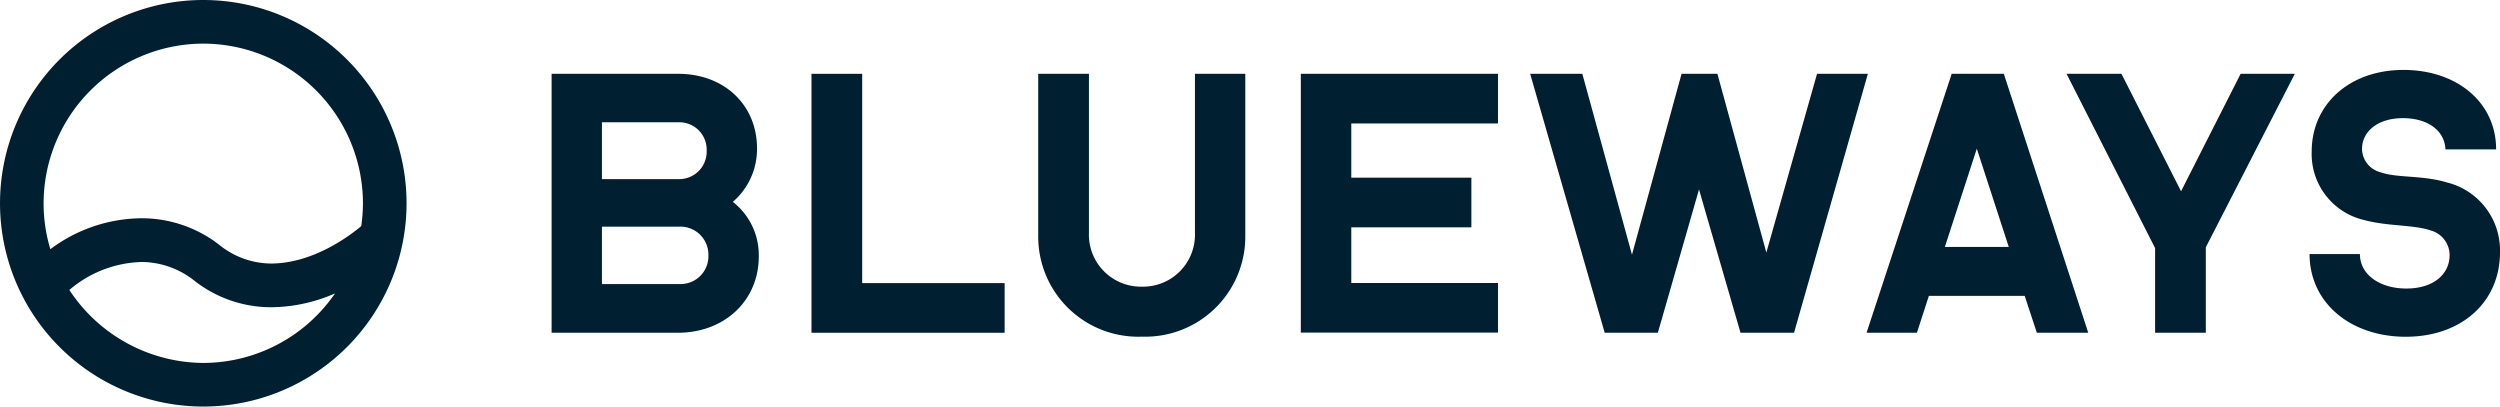 <svg xmlns="http://www.w3.org/2000/svg" xmlns:xlink="http://www.w3.org/1999/xlink" width="214" height="34.802" viewBox="0 0 214 34.802">
  <defs>
    <clipPath id="clip-path">
      <path id="Path_36" data-name="Path 36" d="M0,3.9H214V-30.9H0Z" transform="translate(0 30.899)" fill="#002032"/>
    </clipPath>
  </defs>
  <g id="Group_330" data-name="Group 330" transform="translate(0 30.899)">
    <g id="Group_59" data-name="Group 59" transform="translate(0 -30.899)" clip-path="url(#clip-path)">
      <g id="Group_57" data-name="Group 57" transform="translate(0.001 0)">
        <path id="Path_34" data-name="Path 34" d="M1.951,0a17.4,17.4,0,0,0,0,34.8,17.4,17.4,0,0,0,0-34.8M13.075,25.334A13.708,13.708,0,0,1,1.951,31.067,13.819,13.819,0,0,1-9.474,24.88l-.041-.061.051-.041a9.907,9.907,0,0,1,6.156-2.352,7.335,7.335,0,0,1,4.553,1.646A10.634,10.634,0,0,0,7.735,26.3a13.811,13.811,0,0,0,5.249-1.08l.252-.1Zm2.4-6.016v.03l-.02.02c-.888.747-4.057,3.19-7.721,3.19A7.113,7.113,0,0,1,3.3,20.944a10.816,10.816,0,0,0-6.611-2.261,13.161,13.161,0,0,0-7.741,2.584l-.091.06-.03-.11a13.557,13.557,0,0,1-.545-3.825A13.688,13.688,0,0,1,1.951,3.735,13.683,13.683,0,0,1,15.618,17.4a13.558,13.558,0,0,1-.142,1.918" transform="translate(15.449)" fill="#002032"/>
      </g>
      <g id="Group_58" data-name="Group 58" transform="translate(47.217 6.319)">
        <path id="Path_35" data-name="Path 35" d="M1.989,1.753c0,3.795-2.948,6.53-6.925,6.53H-15.745V-13.881h10.84c3.947,0,6.743,2.674,6.743,6.378A5.955,5.955,0,0,1-.231-2.92a5.775,5.775,0,0,1,2.22,4.673M-11.436-9.723v4.854h6.53A2.348,2.348,0,0,0-2.472-7.3,2.343,2.343,0,0,0-4.905-9.733h-6.53ZM-2.322,1.662A2.4,2.4,0,0,0-4.784-.8h-6.652V4.115h6.652A2.384,2.384,0,0,0-2.322,1.662" transform="translate(15.745 13.881)" fill="#002032"/>
      </g>
    </g>
    <g id="Group_60" data-name="Group 60" transform="translate(69.463 -24.58)">
      <path id="Path_37" data-name="Path 37" d="M0,0H4.34V17.915H16.533v4.25H0Z" fill="#002032"/>
    </g>
    <g id="Group_62" data-name="Group 62" transform="translate(0 -30.899)" clip-path="url(#clip-path)">
      <g id="Group_61" data-name="Group 61" transform="translate(88.873 6.319)">
        <path id="Path_38" data-name="Path 38" d="M1.988,1.55A8.565,8.565,0,0,1-6.844,10.23,8.563,8.563,0,0,1-15.736,1.55V-12.268h4.34V1.338A4.45,4.45,0,0,0-6.844,5.95,4.443,4.443,0,0,0-2.322,1.338V-12.268H1.988Z" transform="translate(15.736 12.268)" fill="#002032"/>
      </g>
    </g>
    <g id="Group_63" data-name="Group 63" transform="translate(111.35 -24.58)">
      <path id="Path_40" data-name="Path 40" d="M0,0H16.877V4.25H4.321V8.892H14.6v4.25H4.321v4.764H16.877v4.248H0Z" fill="#002032"/>
    </g>
    <g id="Group_64" data-name="Group 64" transform="translate(130.982 -24.58)">
      <path id="Path_41" data-name="Path 41" d="M3.242,0-3.077,22.165H-7.659L-11.212,9.9l-3.522,12.263h-4.551L-25.665,0H-21.2l4.25,15.483L-12.706,0h3.069l4.189,15.3L-1.108,0Z" transform="translate(25.665)" fill="#002032"/>
    </g>
    <g id="Group_65" data-name="Group 65" transform="translate(159.778 -24.58)">
      <path id="Path_42" data-name="Path 42" d="M1.518,2.131h-8.2L-7.707,5.291h-4.31L-4.73-16.874H-.268L6.959,5.291h-4.4ZM.156-2.057-2.58-10.465-5.315-2.057Z" transform="translate(12.017 16.874)" fill="#002032"/>
    </g>
    <g id="Group_66" data-name="Group 66" transform="translate(176.897 -24.58)">
      <path id="Path_43" data-name="Path 43" d="M.851,1.675l-7.59-14.938h4.7L3.062-3.21l5.1-10.053H12.8L5.182,1.584V8.9H.84V1.675Z" transform="translate(6.739 13.263)" fill="#002032"/>
    </g>
    <g id="Group_68" data-name="Group 68" transform="translate(0 -30.899)" clip-path="url(#clip-path)">
      <g id="Group_67" data-name="Group 67" transform="translate(197.7 5.986)">
        <path id="Path_44" data-name="Path 44" d="M.9.463C-1.264.463-2.6,1.614-2.6,3.108A2.1,2.1,0,0,0-1.052,5.085c1.423.515,3.583.242,5.713.879a5.989,5.989,0,0,1,4.551,5.985c0,4.189-3.219,7.226-8.073,7.226-4.7,0-8.227-2.887-8.227-7.076h4.31c0,1.757,1.694,2.948,3.976,2.948,2.342,0,3.7-1.241,3.7-2.856a2.183,2.183,0,0,0-1.575-2.1C1.9,9.577-.437,9.729-2.415,9.184A5.8,5.8,0,0,1-6.907,3.319c0-4.038,3.22-6.984,7.863-6.984,4.551,0,7.924,2.765,7.924,6.8H4.54C4.479,1.523,3.015.463.9.463" transform="translate(7.088 3.665)" fill="#002032"/>
      </g>
    </g>
  </g>
</svg>
